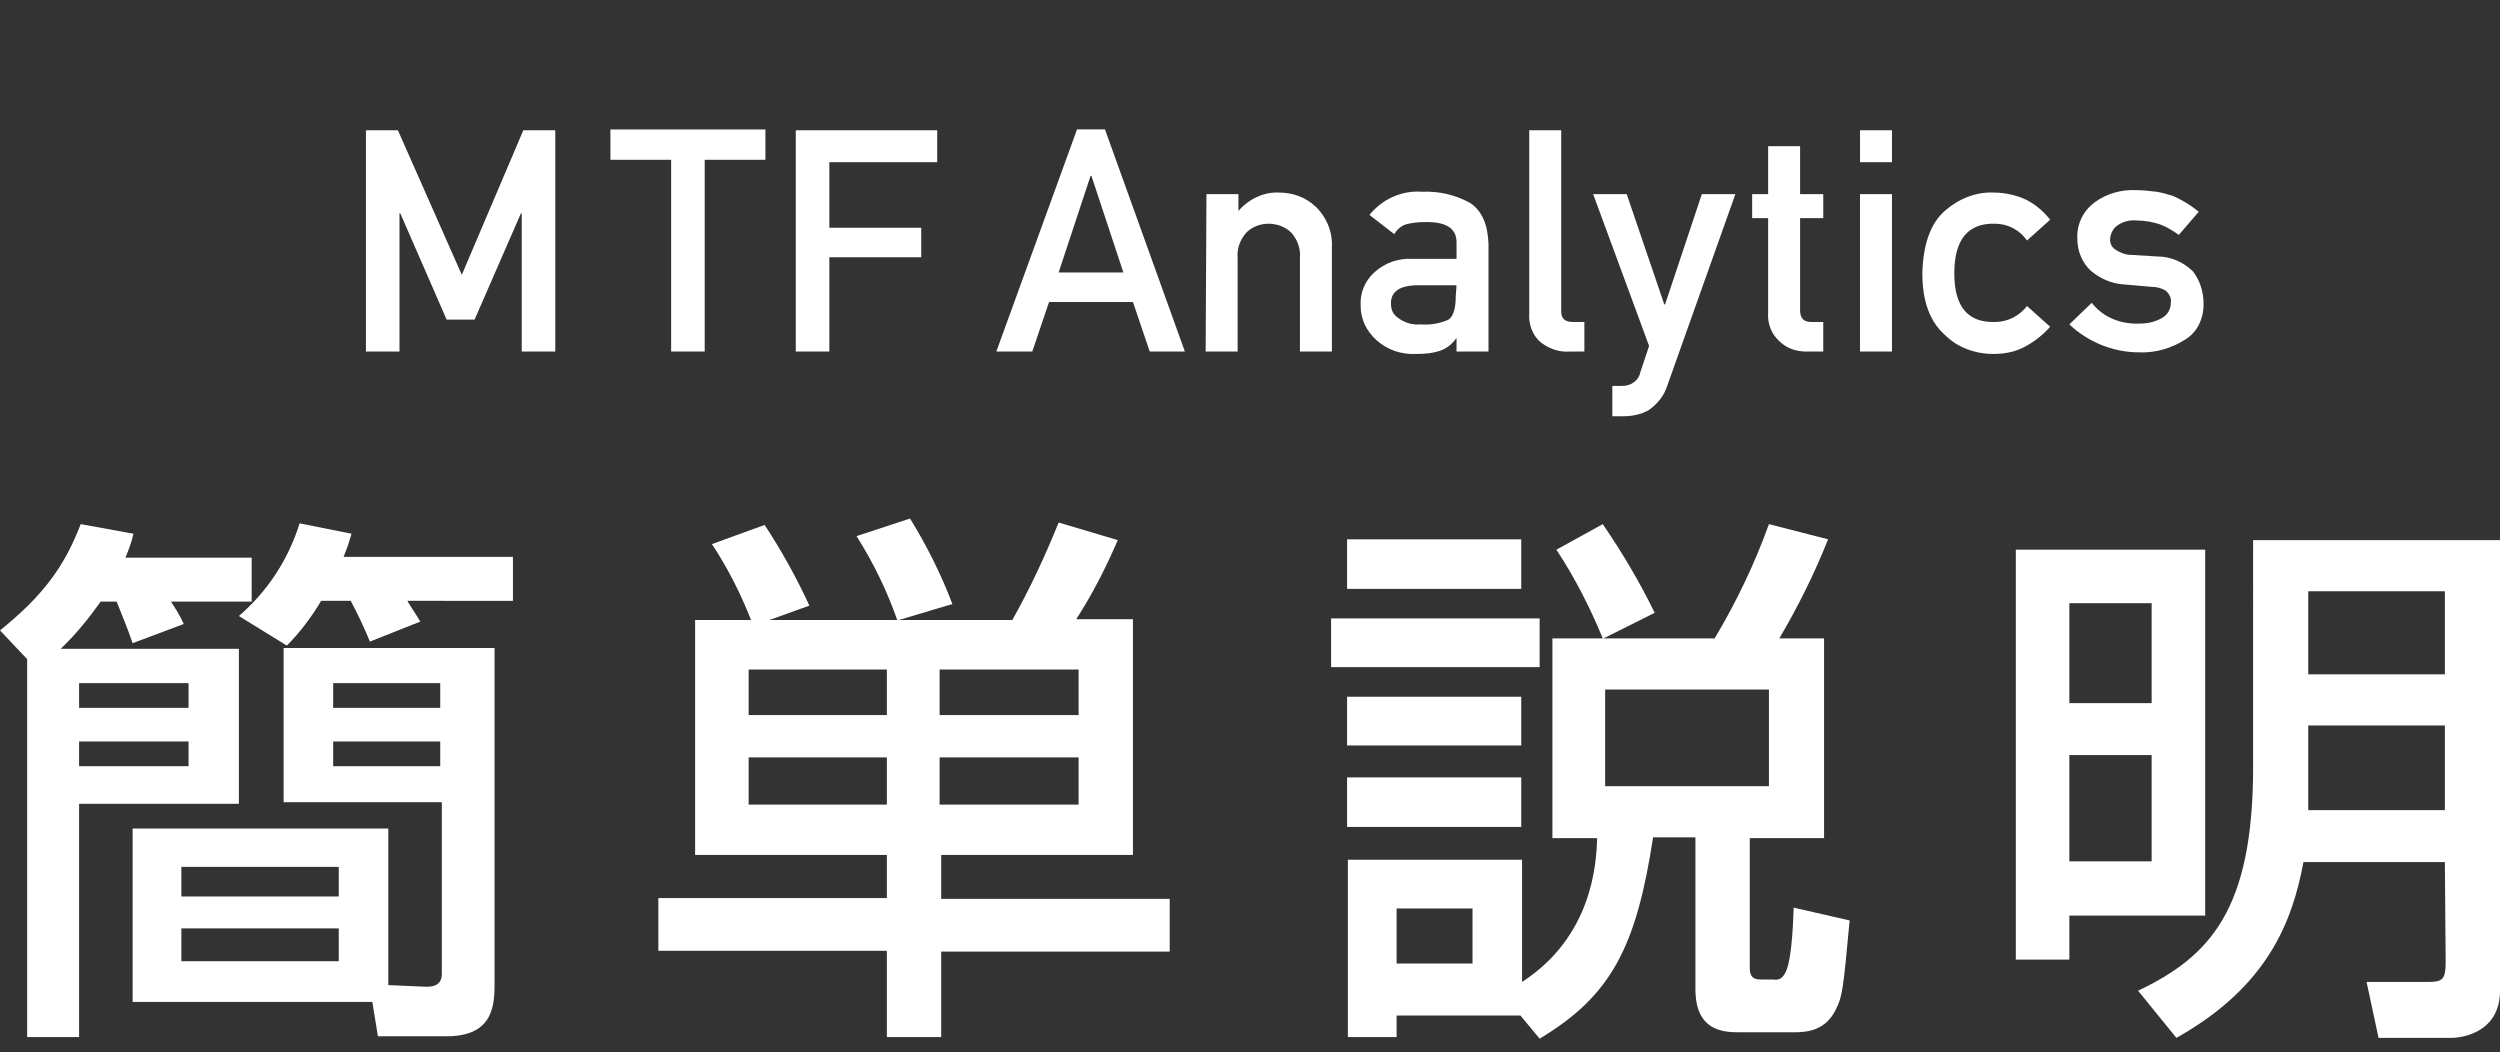 <?xml version="1.0" encoding="utf-8"?>
<!-- Generator: Adobe Illustrator 23.0.6, SVG Export Plug-In . SVG Version: 6.00 Build 0)  -->
<svg version="1.1" id="レイヤー_1" xmlns="http://www.w3.org/2000/svg" xmlns:xlink="http://www.w3.org/1999/xlink" x="0px"
	 y="0px" viewBox="0 0 312.9 131.7" style="enable-background:new 0 0 312.9 131.7;" xml:space="preserve">
<rect x="0" y="0" width="312.9" height="131.7" fill="#333333" stroke="none"/>
<style type="text/css">
	.st0{fill:#FFFFFF;}
</style>
<title>mtfa_ttl</title>
<g id="Layer_2">
	<g>
		<path class="st0" d="M45.8,16.3h4l8,18.1l7.7-18.1h4V44h-4.2V26.7h-0.1l-5.8,13.3h-3.5l-5.8-13.3H50V44h-4.2L45.8,16.3z"/>
		<path class="st0" d="M84,20h-7.6v-3.8h19.4V20h-7.6v24H84V20z"/>
		<path class="st0" d="M99.6,16.3h17.7v4h-13.5v8.2h11.5v3.7h-11.5V44h-4.2V16.3z"/>
		<path class="st0" d="M141.8,37.8h-10.5l-2.1,6.2h-4.5l10.1-27.8h3.5L148.3,44h-4.4L141.8,37.8z M140.6,34.1l-4-12.1h-0.1l-4,12.1
			H140.6z"/>
		<path class="st0" d="M151,24.3h4v2.1l0,0c1.3-1.5,3.2-2.4,5.1-2.3c1.7,0,3.3,0.6,4.5,1.7c1.4,1.3,2.2,3.2,2.1,5.1V44h-4V32.3
			c0.1-1.2-0.3-2.3-1.1-3.2c-0.7-0.7-1.8-1.1-2.8-1.1c-1.1,0-2.1,0.4-2.8,1.1c-0.8,0.9-1.2,2-1.1,3.2V44h-4L151,24.3z"/>
		<path class="st0" d="M182.3,42.3L182.3,42.3c-0.5,0.7-1.1,1.2-1.8,1.5c-1,0.4-2.1,0.5-3.2,0.5c-1.9,0.1-3.7-0.5-5.1-1.8
			c-1.2-1.1-1.9-2.6-1.9-4.2c-0.1-1.6,0.5-3.1,1.7-4.2c1.3-1.2,3-1.8,4.8-1.7h5.5v-2.1c0-1.7-1.3-2.6-4.1-2.5
			c-0.8,0-1.6,0.1-2.3,0.3c-0.6,0.2-1.1,0.7-1.4,1.2l-3.1-2.4c1.6-2,4.1-3.1,6.6-2.9c2.1-0.1,4.2,0.4,6,1.4c1.5,1,2.2,2.7,2.3,5.1
			V44h-4L182.3,42.3z M182.3,35.7h-4.8c-2.3,0-3.5,0.8-3.4,2.4c0,0.7,0.3,1.3,0.9,1.7c0.8,0.6,1.8,0.9,2.8,0.8
			c1.2,0.1,2.4-0.1,3.5-0.6c0.6-0.4,0.9-1.4,0.9-2.9L182.3,35.7z"/>
		<path class="st0" d="M191.4,16.3h4v22.7c0,0.9,0.5,1.3,1.5,1.3h1.4V44h-1.8c-1.3,0.1-2.5-0.3-3.6-1.1c-1.1-0.9-1.6-2.3-1.5-3.7
			V16.3z"/>
		<path class="st0" d="M199.4,24.3h4.2l4.7,13.8h0.1l4.6-13.8h4.2l-8.5,23.9c-0.4,1.3-1.2,2.3-2.3,3.1c-1,0.6-2.2,0.8-3.3,0.8h-1.3
			v-3.8h1.2c0.5,0,1-0.1,1.4-0.4c0.5-0.3,0.8-0.8,0.9-1.3l1.1-3.3L199.4,24.3z"/>
		<path class="st0" d="M221.3,18.3h4v6h2.9v3h-2.9v11.5c0,1,0.4,1.5,1.4,1.5h1.5V44h-2.1c-1.3,0-2.5-0.4-3.4-1.3
			c-1-0.9-1.5-2.2-1.4-3.6V27.3h-2v-3h2L221.3,18.3z"/>
		<path class="st0" d="M232.8,16.3h4v4h-4V16.3z M232.8,24.3h4V44h-4V24.3z"/>
		<path class="st0" d="M256.6,40.9c-0.9,1-1.9,1.8-3,2.4c-1.2,0.7-2.6,1-4.1,1c-2.3,0-4.5-0.8-6.1-2.4c-1.8-1.6-2.8-4.1-2.8-7.7
			c0.1-3.6,1-6.2,2.8-7.8c1.7-1.5,3.9-2.4,6.1-2.3c1.4,0,2.8,0.3,4.1,0.9c1.2,0.6,2.2,1.5,3,2.5l-2.9,2.6c-0.9-1.3-2.4-2.1-4-2.1
			c-3.4-0.1-5.1,2-5.1,6.2s1.7,6.2,5.1,6.1c1.6,0,3.1-0.8,4-2L256.6,40.9z"/>
		<path class="st0" d="M267.8,40.5c1,0,1.9-0.2,2.8-0.7c0.7-0.4,1.1-1.1,1.1-1.9c0.1-0.6-0.2-1.1-0.6-1.5c-0.5-0.3-1.1-0.5-1.8-0.5
			l-3.5-0.3c-1.5-0.1-2.9-0.7-4.1-1.7c-1.1-1-1.7-2.5-1.7-4c-0.1-1.8,0.7-3.5,2.2-4.6c1.5-1.1,3.4-1.6,5.2-1.5
			c0.8,0,1.6,0.1,2.5,0.2c0.7,0.1,1.3,0.3,2,0.5c1.2,0.5,2.3,1.2,3.3,2l-2.5,2.9c-0.7-0.5-1.5-1-2.3-1.3c-0.9-0.3-1.9-0.5-2.9-0.5
			c-0.9-0.1-1.8,0.1-2.6,0.7c-0.5,0.4-0.8,1.1-0.8,1.7c0,0.5,0.2,0.9,0.6,1.2c0.6,0.4,1.3,0.7,2,0.7l3.3,0.2c1.7,0,3.3,0.7,4.5,1.9
			c0.9,1.2,1.3,2.6,1.3,4.1c0,1.8-0.8,3.5-2.3,4.4c-1.7,1.1-3.8,1.7-5.8,1.6c-3.2,0-6.4-1.3-8.7-3.5l2.8-2.7
			C263.2,39.7,265.4,40.6,267.8,40.5z"/>
		<path class="st0" d="M3.4,82.5L0,78.9c5.2-4.2,8-7.8,10.1-13.3l6.6,1.2c-0.2,1-0.6,2-1,3h15.8v5.5H21.4c0.6,0.9,1.2,1.9,1.6,2.8
			l-6.4,2.4c-0.6-1.8-1.5-3.9-2-5.2h-2c-1.5,2.1-3.1,4.1-5,5.9h22.3v19.4h-20v29.2H3.4V82.5z M9.9,85.5v3.1h13.7v-3.1L9.9,85.5z
			 M9.9,92.8v3.1h13.7v-3.1L9.9,92.8z M48.7,123.3l4.6,0.2c0.6,0,2,0,2-1.6v-21.5H35.5V81.1h26.4v41.8c0,2.7,0,6.8-6,6.8h-8.6
			l-0.7-4.3h-30v-21.7h32V123.3z M22.7,108.5v3.7h19.7v-3.7H22.7z M22.7,116.2v4.1h19.7v-4.1H22.7z M40.2,75.2
			c-1.2,2-2.6,3.9-4.3,5.6l-6-3.7c3.6-3.1,6.2-7.1,7.6-11.6l6.5,1.3c-0.3,1-0.4,1.4-1,2.9h21.2v5.5H51c0.1,0.3,1.1,1.7,1.6,2.6
			l-6.3,2.5c-0.7-1.7-1.5-3.4-2.4-5.1L40.2,75.2z M41.7,85.5v3.1h13.4v-3.1H41.7z M41.7,92.8v3.1h13.4v-3.1H41.7z"/>
		<path class="st0" d="M94,77.6c-1.3-3.3-2.9-6.5-4.9-9.5l6.6-2.4c2.1,3.2,4,6.6,5.6,10.1l-5,1.8h16c-1.3-3.7-3-7.2-5.1-10.5
			l6.7-2.2c2.1,3.4,3.9,7,5.3,10.7l-6.7,2h14.2c2.2-3.9,4.1-8,5.8-12.2l7.4,2.2c-1.5,3.5-3.2,6.8-5.2,9.9h7.1V107h-24v5.5h28.6v6.6
			h-28.6v10.7H111v-10.8H82.4v-6.6H111V107H87V77.6H94z M93.7,83.8v5.7H111v-5.7H93.7z M93.7,94.8v5.9H111v-5.9H93.7z M117.6,83.8
			v5.7H135v-5.7H117.6z M117.6,94.8v5.9H135v-5.9H117.6z"/>
		<path class="st0" d="M166.6,77.4h26.1v6.1h-26.1V77.4z M190.3,127.1h-15.5v2.7h-6.1v-22.2h21.8v15.3c8.8-5.7,9.3-14.8,9.4-18h-5.6
			v-25h6.3c-1.6-3.9-3.5-7.6-5.8-11.1l5.8-3.2c2.4,3.5,4.6,7.2,6.5,11.1l-6.4,3.2h13.9c2.7-4.5,5-9.3,6.8-14.3l7.4,1.9
			c-1.7,4.3-3.8,8.5-6.1,12.4h5.6v25H219v16.2c0,1.5,0.8,1.5,1.7,1.5h1.3c0.5,0.1,1-0.1,1.3-0.6c0.9-1.2,1.1-5.7,1.2-8.4l7,1.6
			c-0.8,8.6-0.9,9.5-1.7,11.1c-1.3,2.7-3.6,2.9-5.3,2.9h-6.9c-2.1,0-5.4-0.3-5.4-5.4v-19h-5.3c-2.1,13.7-5.2,19.8-14.2,25.2
			L190.3,127.1z M168.6,67.5h21.8v6.2h-21.8V67.5z M168.6,87.2h21.8v6.1h-21.8V87.2z M168.6,97.3h21.8v6.2h-21.8V97.3z M174.8,113.7
			v6.9h9.5v-6.9H174.8z M200.9,86.3v12.1h20.5V86.3L200.9,86.3z"/>
		<path class="st0" d="M276,68.8v45.8h-17v5.5h-6.7V68.8H276z M259,75.5V88h10.3V75.5H259z M259,94.5v13.3h10.3V94.5L259,94.5z
			 M306,107.9h-17.7c-1.4,7.5-4.5,15.6-15.9,22l-4.8-5.9c9-4.3,14.4-10.1,14.4-28V67.6h30.9V124c0,5.2-4.7,5.9-6.1,5.9h-9.1l-1.5-7
			h7.7c1.8,0,2.2-0.3,2.2-2.5L306,107.9z M288.9,74v10.4h17.1V74H288.9z M288.9,90.8v10.6h17.1V90.8H288.9z"/>
	</g>
</g>
</svg>
